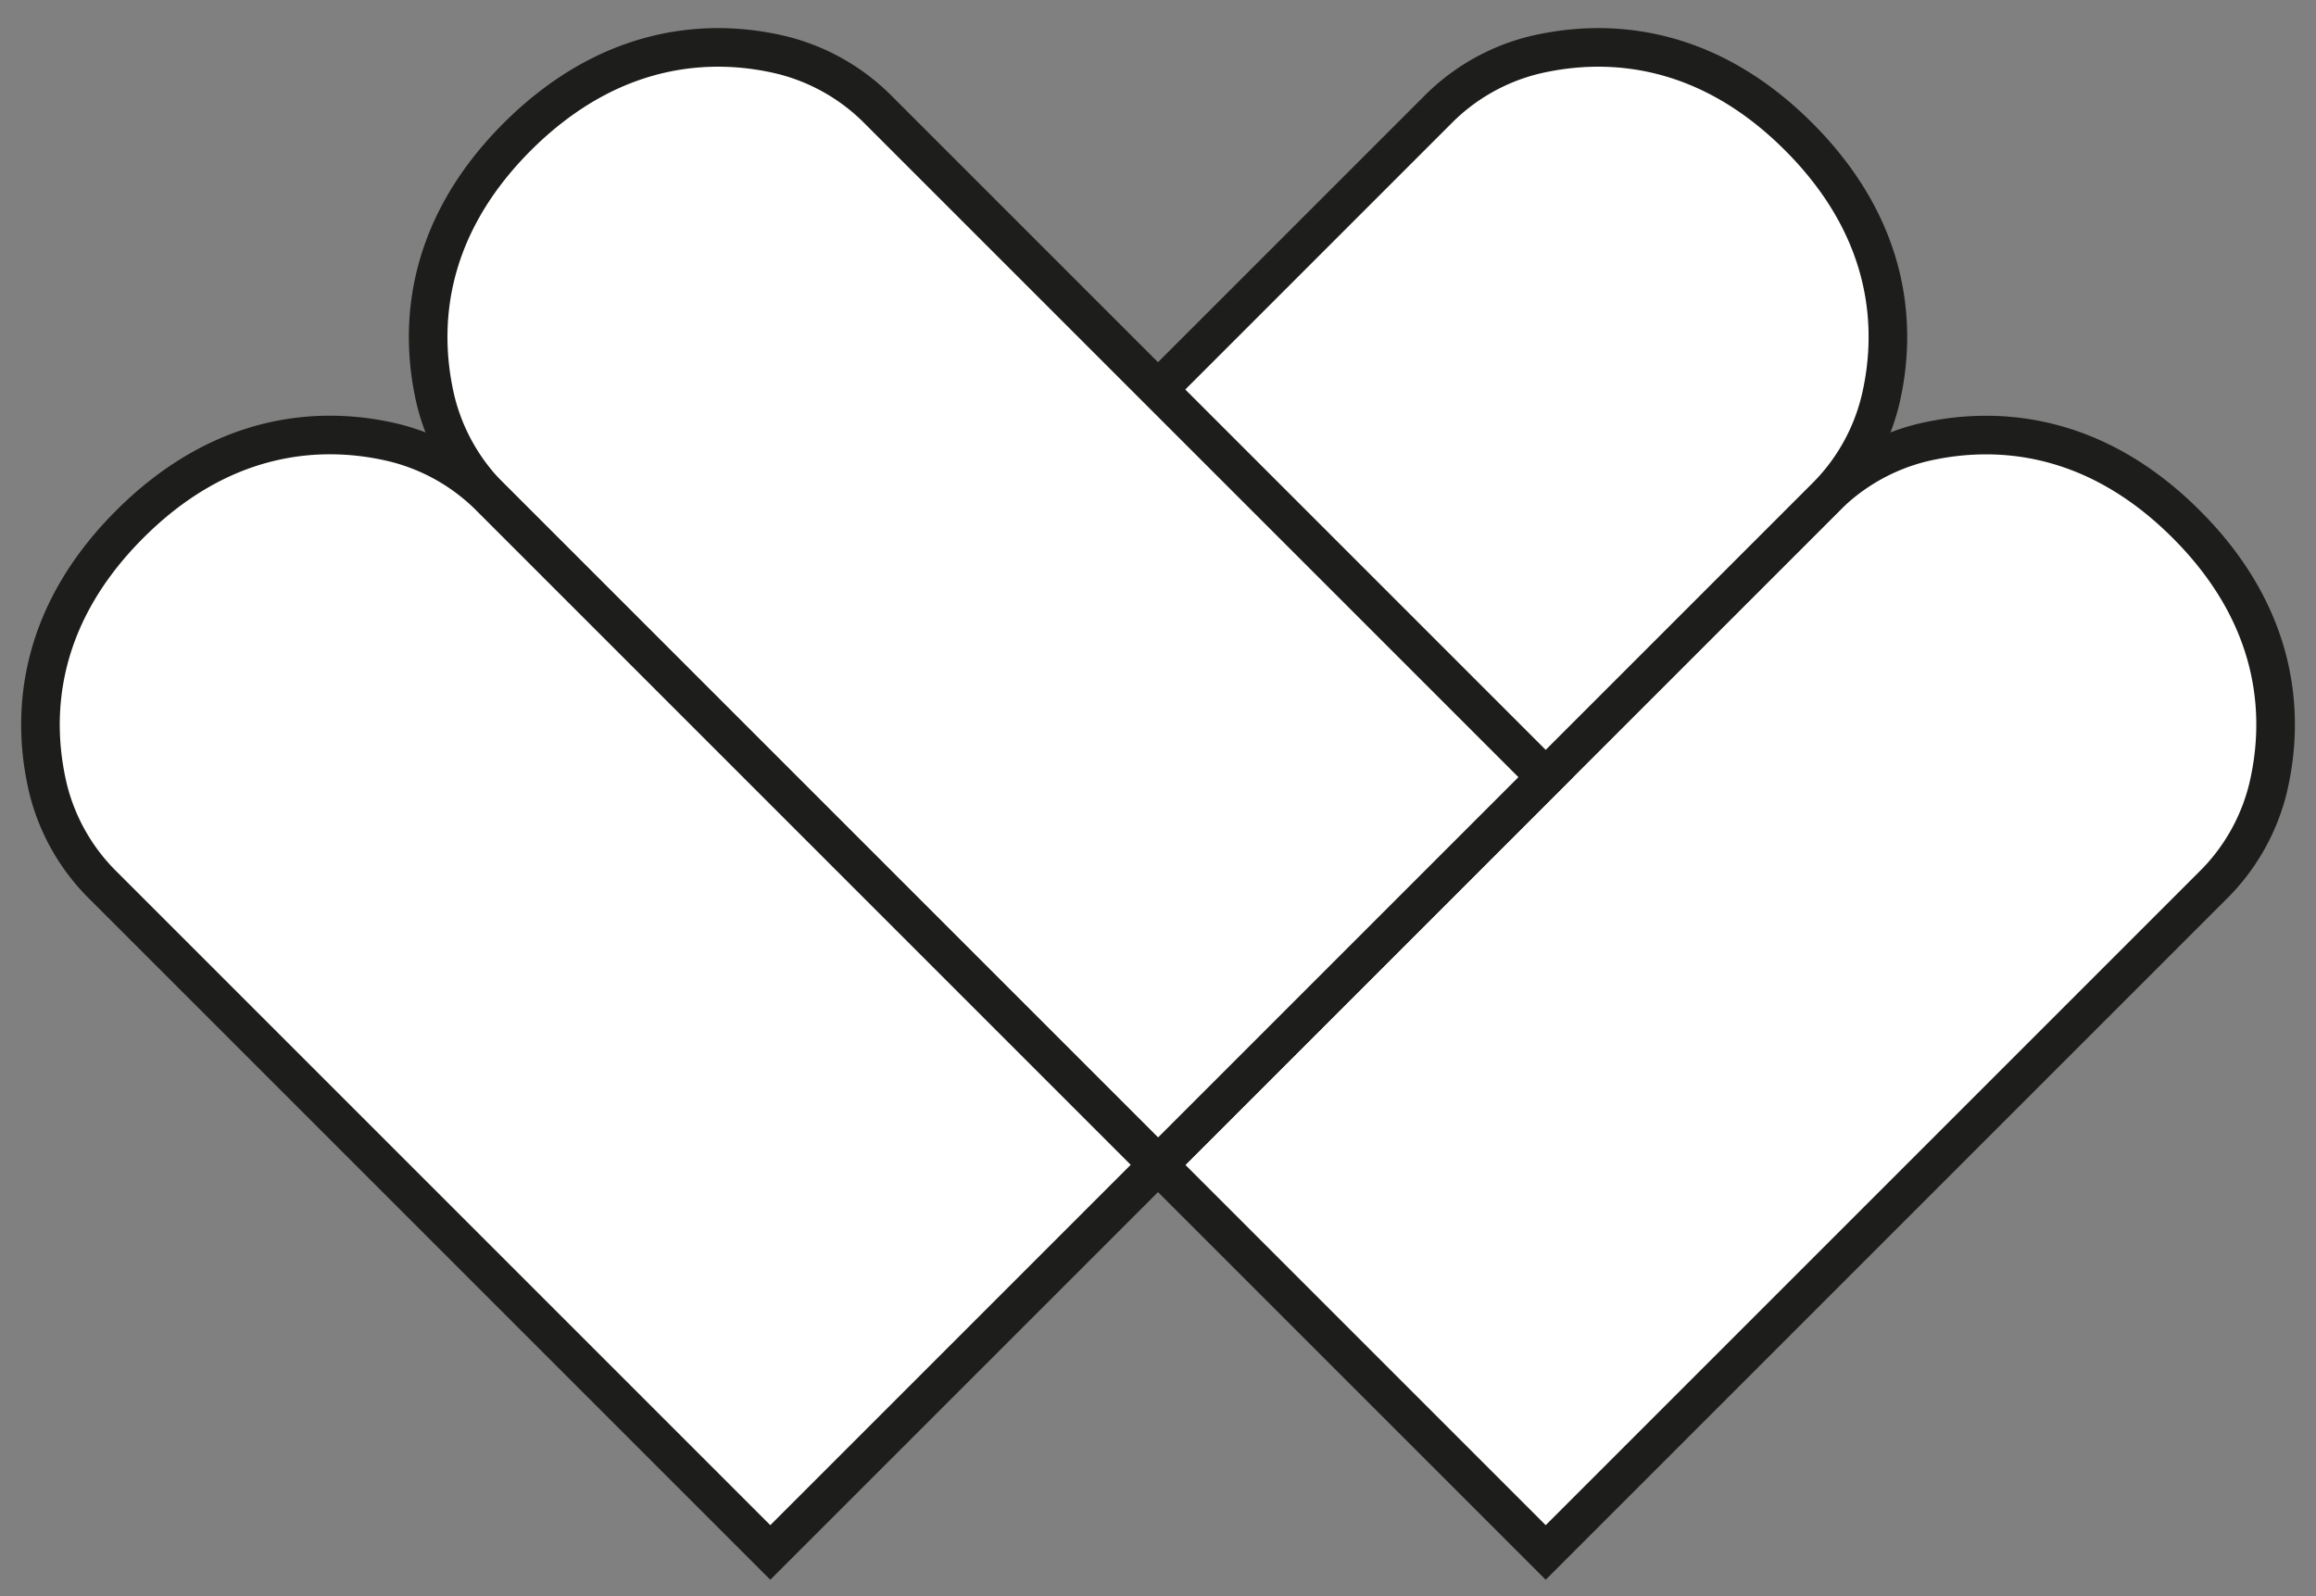 <svg id="Ebene_1" data-name="Ebene 1" xmlns="http://www.w3.org/2000/svg" viewBox="0 0 300 206.79"><rect x="0" y="0" width="300" height="206.79" fill="#808080" stroke="none"/><defs><style>.cls-1{fill:#fff;stroke:#1d1d1b;stroke-miterlimit:10;stroke-width:5px;}</style></defs><path class="cls-1" d="M200.22,201.12l86.37-86.37a26.56,26.56,0,0,0,7.19-12.62c2-8.38,2.05-21.58-10.58-34.21h0C270.57,55.29,257.37,55.36,249,57.34a26.63,26.63,0,0,0-12.61,7.18L150,150.9Z"/><path class="cls-1" d="M150,150.9l86.37-86.37a26.54,26.54,0,0,0,7.19-12.63c2-8.37,2.05-21.57-10.58-34.2h0C220.35,5.07,207.15,5.14,198.77,7.12a26.55,26.55,0,0,0-12.61,7.18L99.78,100.68Z"/><path class="cls-1" d="M200.22,100.68,113.85,14.31a26.56,26.56,0,0,0-12.62-7.19c-8.38-2-21.58-2-34.21,10.58h0C54.39,30.33,54.46,43.53,56.44,51.91a26.63,26.63,0,0,0,7.18,12.61L150,150.9Z"/><path class="cls-1" d="M150,150.9,63.63,64.53A26.54,26.54,0,0,0,51,57.34c-8.37-2-21.57-2.05-34.2,10.58h0C4.17,80.55,4.24,93.75,6.22,102.13a26.55,26.55,0,0,0,7.18,12.61l86.38,86.38Z"/></svg>